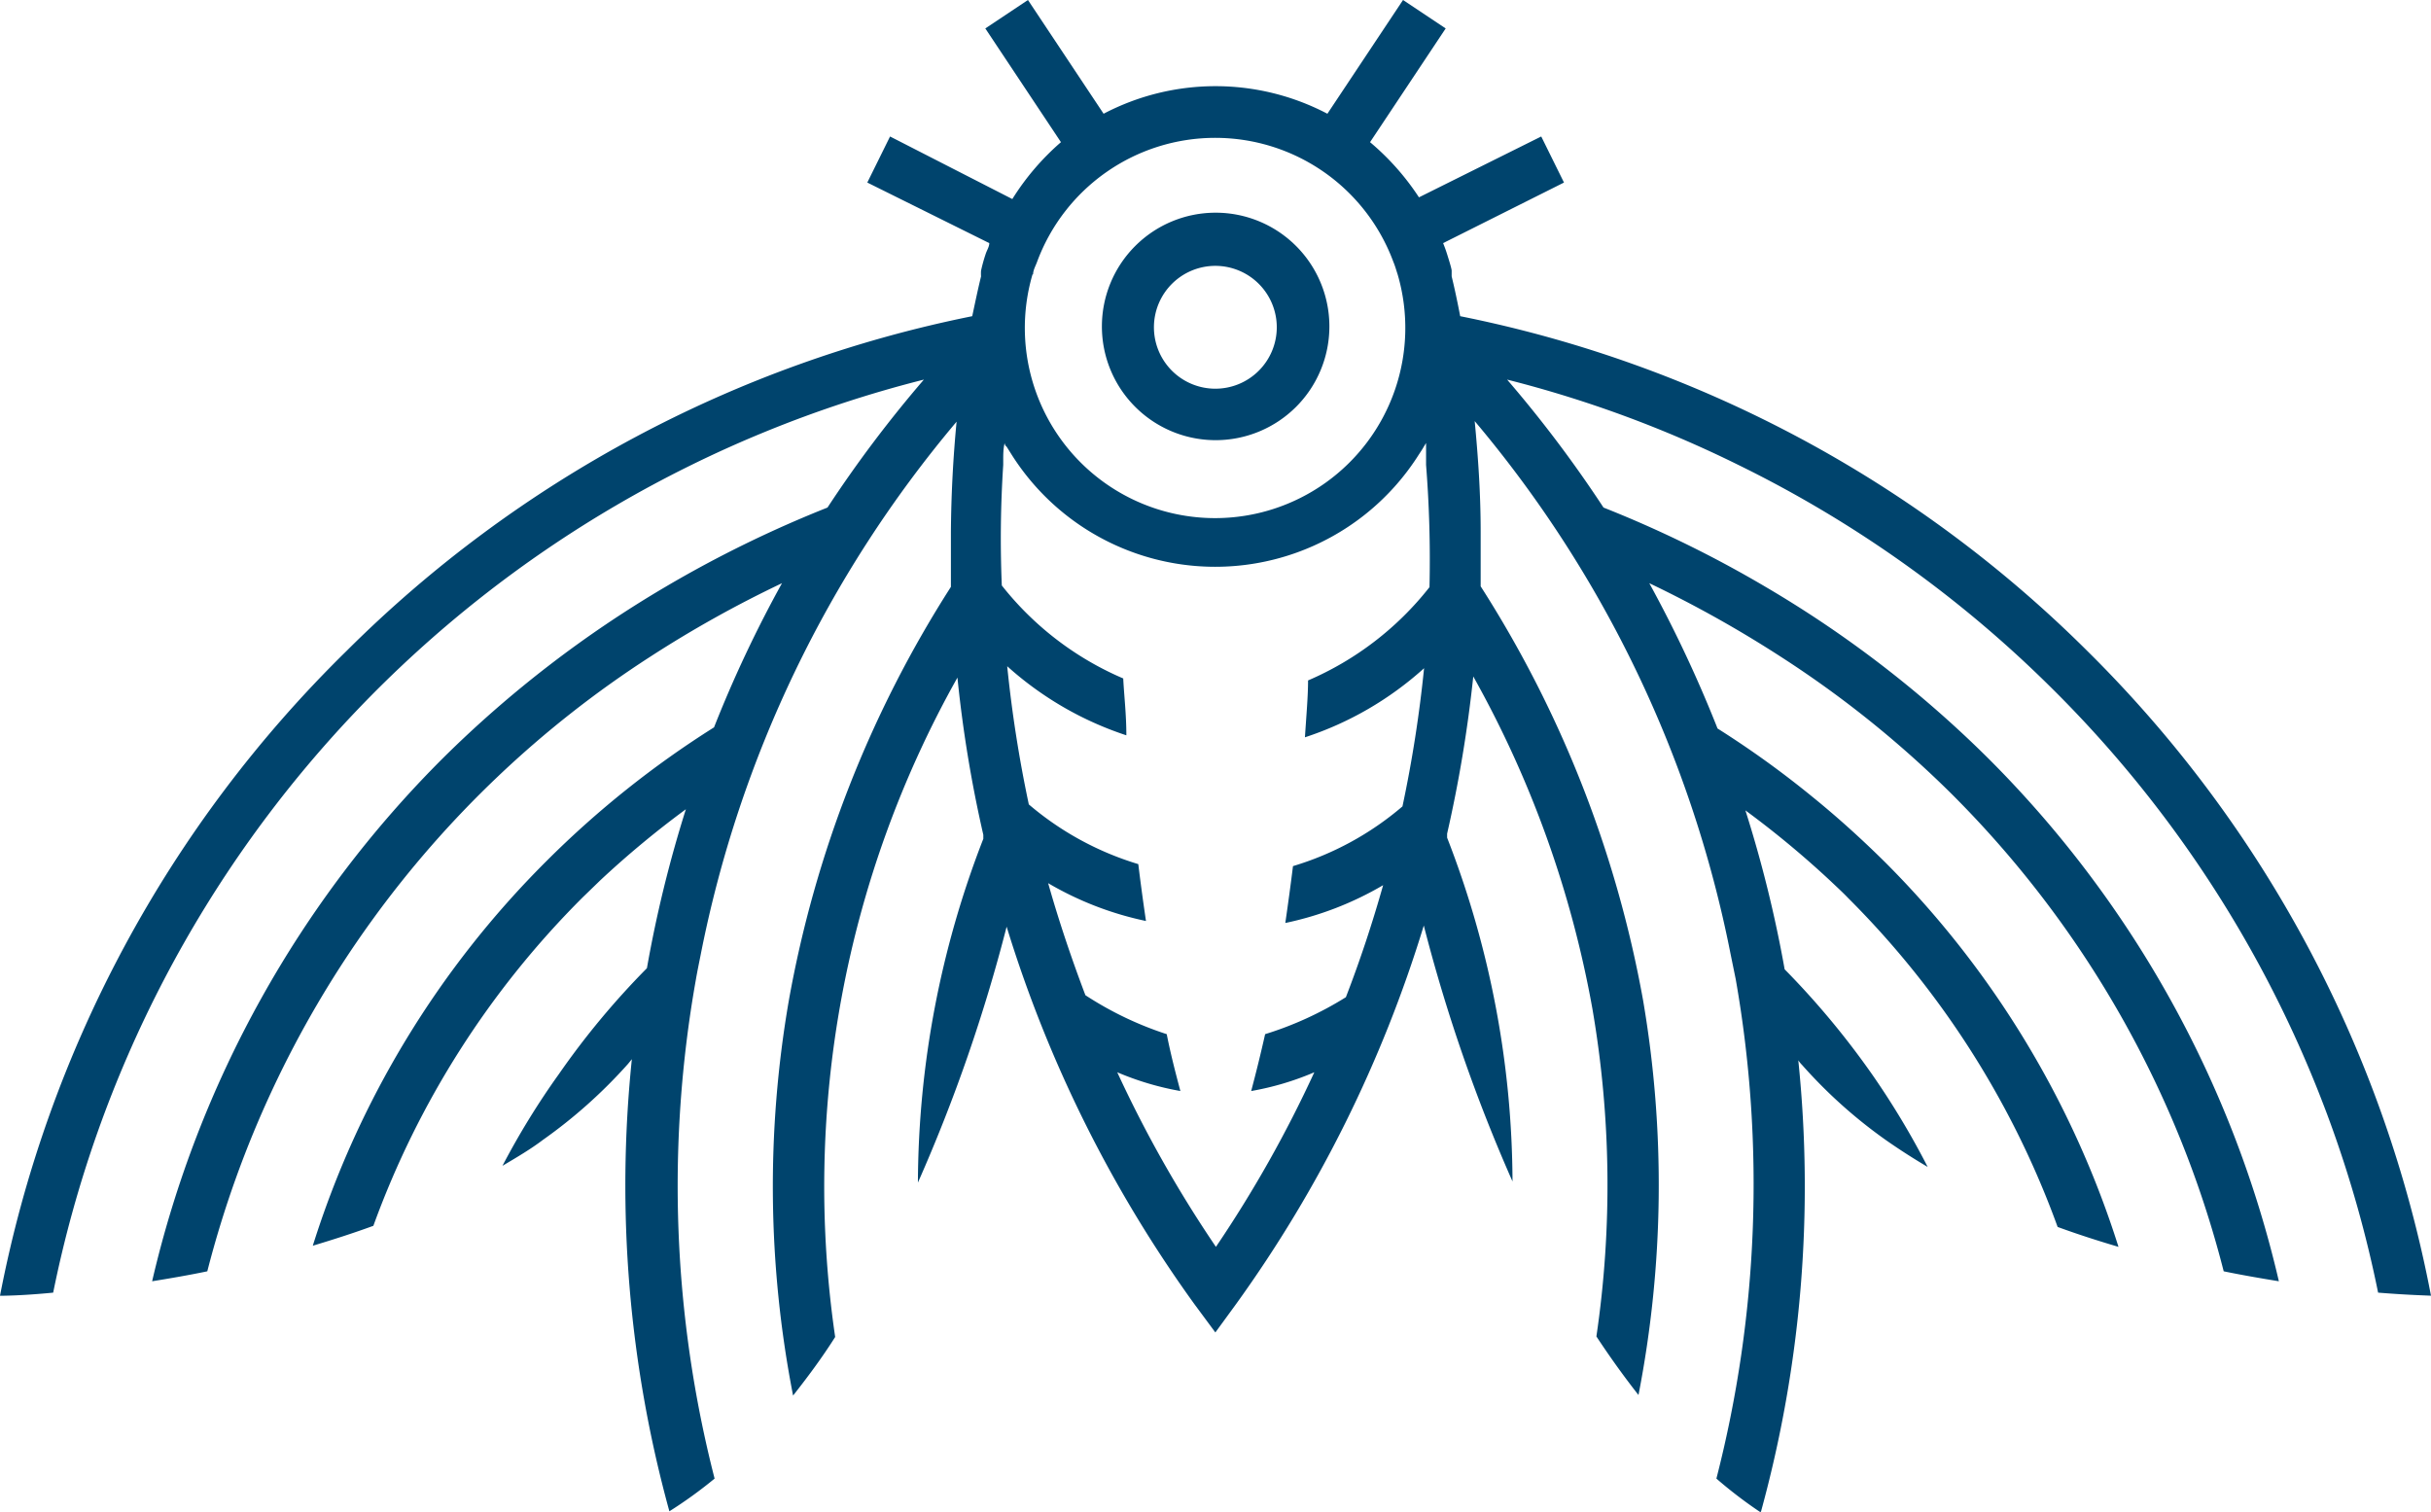 <svg xmlns="http://www.w3.org/2000/svg" viewBox="0 0 85.49 53.17"><defs><style>.cls-1{fill:#00446d;}</style></defs><g id="Layer_2" data-name="Layer 2"><g id="Layer_1-2" data-name="Layer 1"><path class="cls-1" d="M42.75,15.48a4,4,0,1,0-4-4A4,4,0,0,0,42.75,15.48Zm0-6.13a2.16,2.16,0,1,1-2.17,2.16A2.16,2.16,0,0,1,42.75,9.35ZM72.12,24.17A41.51,41.51,0,0,1,83.63,45.46c1.11.09,1.8.1,1.86.11A43.27,43.27,0,0,0,73.4,22.89,43.3,43.3,0,0,0,51.35,11.12c-.09-.47-.19-.95-.3-1.4h0c0-.07,0-.13,0-.2s-.1-.39-.16-.58-.09-.26-.14-.39L55,6.42l-.8-1.62L49.9,6.94A8.89,8.89,0,0,0,48.18,5l2.66-4-1.5-1L46.68,4a8.47,8.47,0,0,0-7.87,0L36.15,0l-1.5,1,2.66,4a8.84,8.84,0,0,0-1.71,2L31.3,4.8l-.8,1.62,4.29,2.13c0,.13-.09.26-.13.39a5.5,5.5,0,0,0-.16.58,1.46,1.46,0,0,0,0,.2h0c-.11.45-.21.93-.31,1.4a43.23,43.23,0,0,0-22,11.77A43.21,43.21,0,0,0,0,45.57c.07,0,.75,0,1.87-.11A41.63,41.63,0,0,1,32.49,13.35a43.41,43.41,0,0,0-3.39,4.5,41.14,41.14,0,0,0-5.7,2.79,39.72,39.72,0,0,0-7.8,6A38.17,38.17,0,0,0,5.35,45.06c.62-.1,1.27-.21,1.94-.35A36.5,36.5,0,0,1,22.86,23.1a40.42,40.42,0,0,1,4.64-2.59,43.38,43.38,0,0,0-2.39,5.07,33.83,33.83,0,0,0-5.88,4.69A33.08,33.08,0,0,0,11,43.81c.7-.21,1.42-.44,2.13-.7A31.48,31.48,0,0,1,20.5,31.55l.62-.6a33.33,33.33,0,0,1,3-2.49,43.84,43.84,0,0,0-1.37,5.59,28,28,0,0,0-3.1,3.73A27,27,0,0,0,17.67,41c.49-.29,1-.59,1.42-.91a17.64,17.64,0,0,0,3-2.68l.13-.16v0a43.19,43.19,0,0,0,1.32,15.9A15.58,15.58,0,0,0,25.13,52a41.45,41.45,0,0,1-.66-17.54c.05-.29.11-.58.17-.88a41.52,41.52,0,0,1,9-18.75c-.12,1.25-.19,2.54-.2,3.88,0,.64,0,1.28,0,1.93a40,40,0,0,0-5.7,14.55,38.35,38.35,0,0,0,.15,13.89c.48-.61,1-1.3,1.48-2.06a36.54,36.54,0,0,1,4.3-23.19,44.83,44.83,0,0,0,.91,5.53l0,.06v.08a33.62,33.62,0,0,0-2.3,12.09,57.51,57.51,0,0,0,3.12-9A45.4,45.4,0,0,0,42,45.86l.74,1,.73-1a45.4,45.4,0,0,0,6.6-13.31,57.51,57.51,0,0,0,3.12,9,33.62,33.62,0,0,0-2.3-12.09l0-.08v-.06a46.88,46.88,0,0,0,.92-5.53A37.39,37.39,0,0,1,56,35.48,36.52,36.52,0,0,1,56.14,47c.5.76,1,1.45,1.48,2.06a38.57,38.57,0,0,0,.16-13.89,40.21,40.21,0,0,0-5.71-14.55c0-.65,0-1.29,0-1.93,0-1.34-.09-2.63-.21-3.88a41.52,41.52,0,0,1,9,18.75l.18.88A41.61,41.61,0,0,1,60.36,52a15.54,15.54,0,0,0,1.56,1.19,43.19,43.19,0,0,0,1.32-15.9v0a1,1,0,0,0,.13.16,17.16,17.16,0,0,0,3,2.68c.46.32.93.62,1.42.91a28.27,28.27,0,0,0-1.93-3.22,28.8,28.8,0,0,0-3.1-3.73,43.87,43.87,0,0,0-1.38-5.59,33.33,33.33,0,0,1,3,2.49c.21.2.42.39.62.6a31.48,31.48,0,0,1,7.36,11.56c.71.26,1.43.49,2.14.7a33.3,33.3,0,0,0-8.22-13.54c-.82-.81-1.67-1.58-2.56-2.3a33.59,33.59,0,0,0-3.32-2.39A45.07,45.07,0,0,0,58,20.51a41.15,41.15,0,0,1,4.63,2.59,36.86,36.86,0,0,1,6,4.82A36.4,36.4,0,0,1,78.2,44.71c.68.14,1.33.25,1.94.35A38.17,38.17,0,0,0,69.89,26.64a39.42,39.42,0,0,0-7.8-6,40.6,40.6,0,0,0-5.7-2.79A43.41,43.41,0,0,0,53,13.35a41,41,0,0,1,8.13,3A41.58,41.58,0,0,1,72.12,24.17ZM36.33,9.65c0-.15.09-.3.14-.44A6.68,6.68,0,0,1,49,9.21c.06.14.1.29.15.44a6.69,6.69,0,1,1-12.84,0Zm13.94,11A10.9,10.9,0,0,1,46,23.93c0,.56-.06,1.22-.11,2a11.66,11.66,0,0,0,4.19-2.43,45.22,45.22,0,0,1-.76,4.86,10.59,10.59,0,0,1-3.85,2.1c-.08.65-.17,1.31-.27,2a11.41,11.41,0,0,0,3.44-1.33c-.37,1.31-.8,2.62-1.31,3.94a12.13,12.13,0,0,1-2.84,1.3c-.15.67-.31,1.32-.49,2a10,10,0,0,0,2.22-.66,42.88,42.88,0,0,1-3.46,6.14,43,43,0,0,1-3.47-6.14,10.18,10.18,0,0,0,2.22.66c-.17-.64-.34-1.29-.48-2A12,12,0,0,1,38.17,35c-.5-1.32-.94-2.63-1.31-3.94a11.41,11.41,0,0,0,3.44,1.33c-.1-.68-.19-1.34-.27-2a10.67,10.67,0,0,1-3.85-2.1,45.22,45.22,0,0,1-.76-4.86,11.75,11.75,0,0,0,4.19,2.43c0-.74-.08-1.4-.11-2a10.88,10.88,0,0,1-4.27-3.27,39.66,39.66,0,0,1,.05-4.24c0-.05,0-.11,0-.16,0-.21,0-.41.05-.61,0,0,0,.08.07.13l.17.27a8.47,8.47,0,0,0,14.33,0c.06-.09.12-.18.17-.27l.08-.13c0,.2,0,.4,0,.61,0,0,0,.11,0,.16A42.4,42.4,0,0,1,50.27,20.66Z"/></g></g></svg>